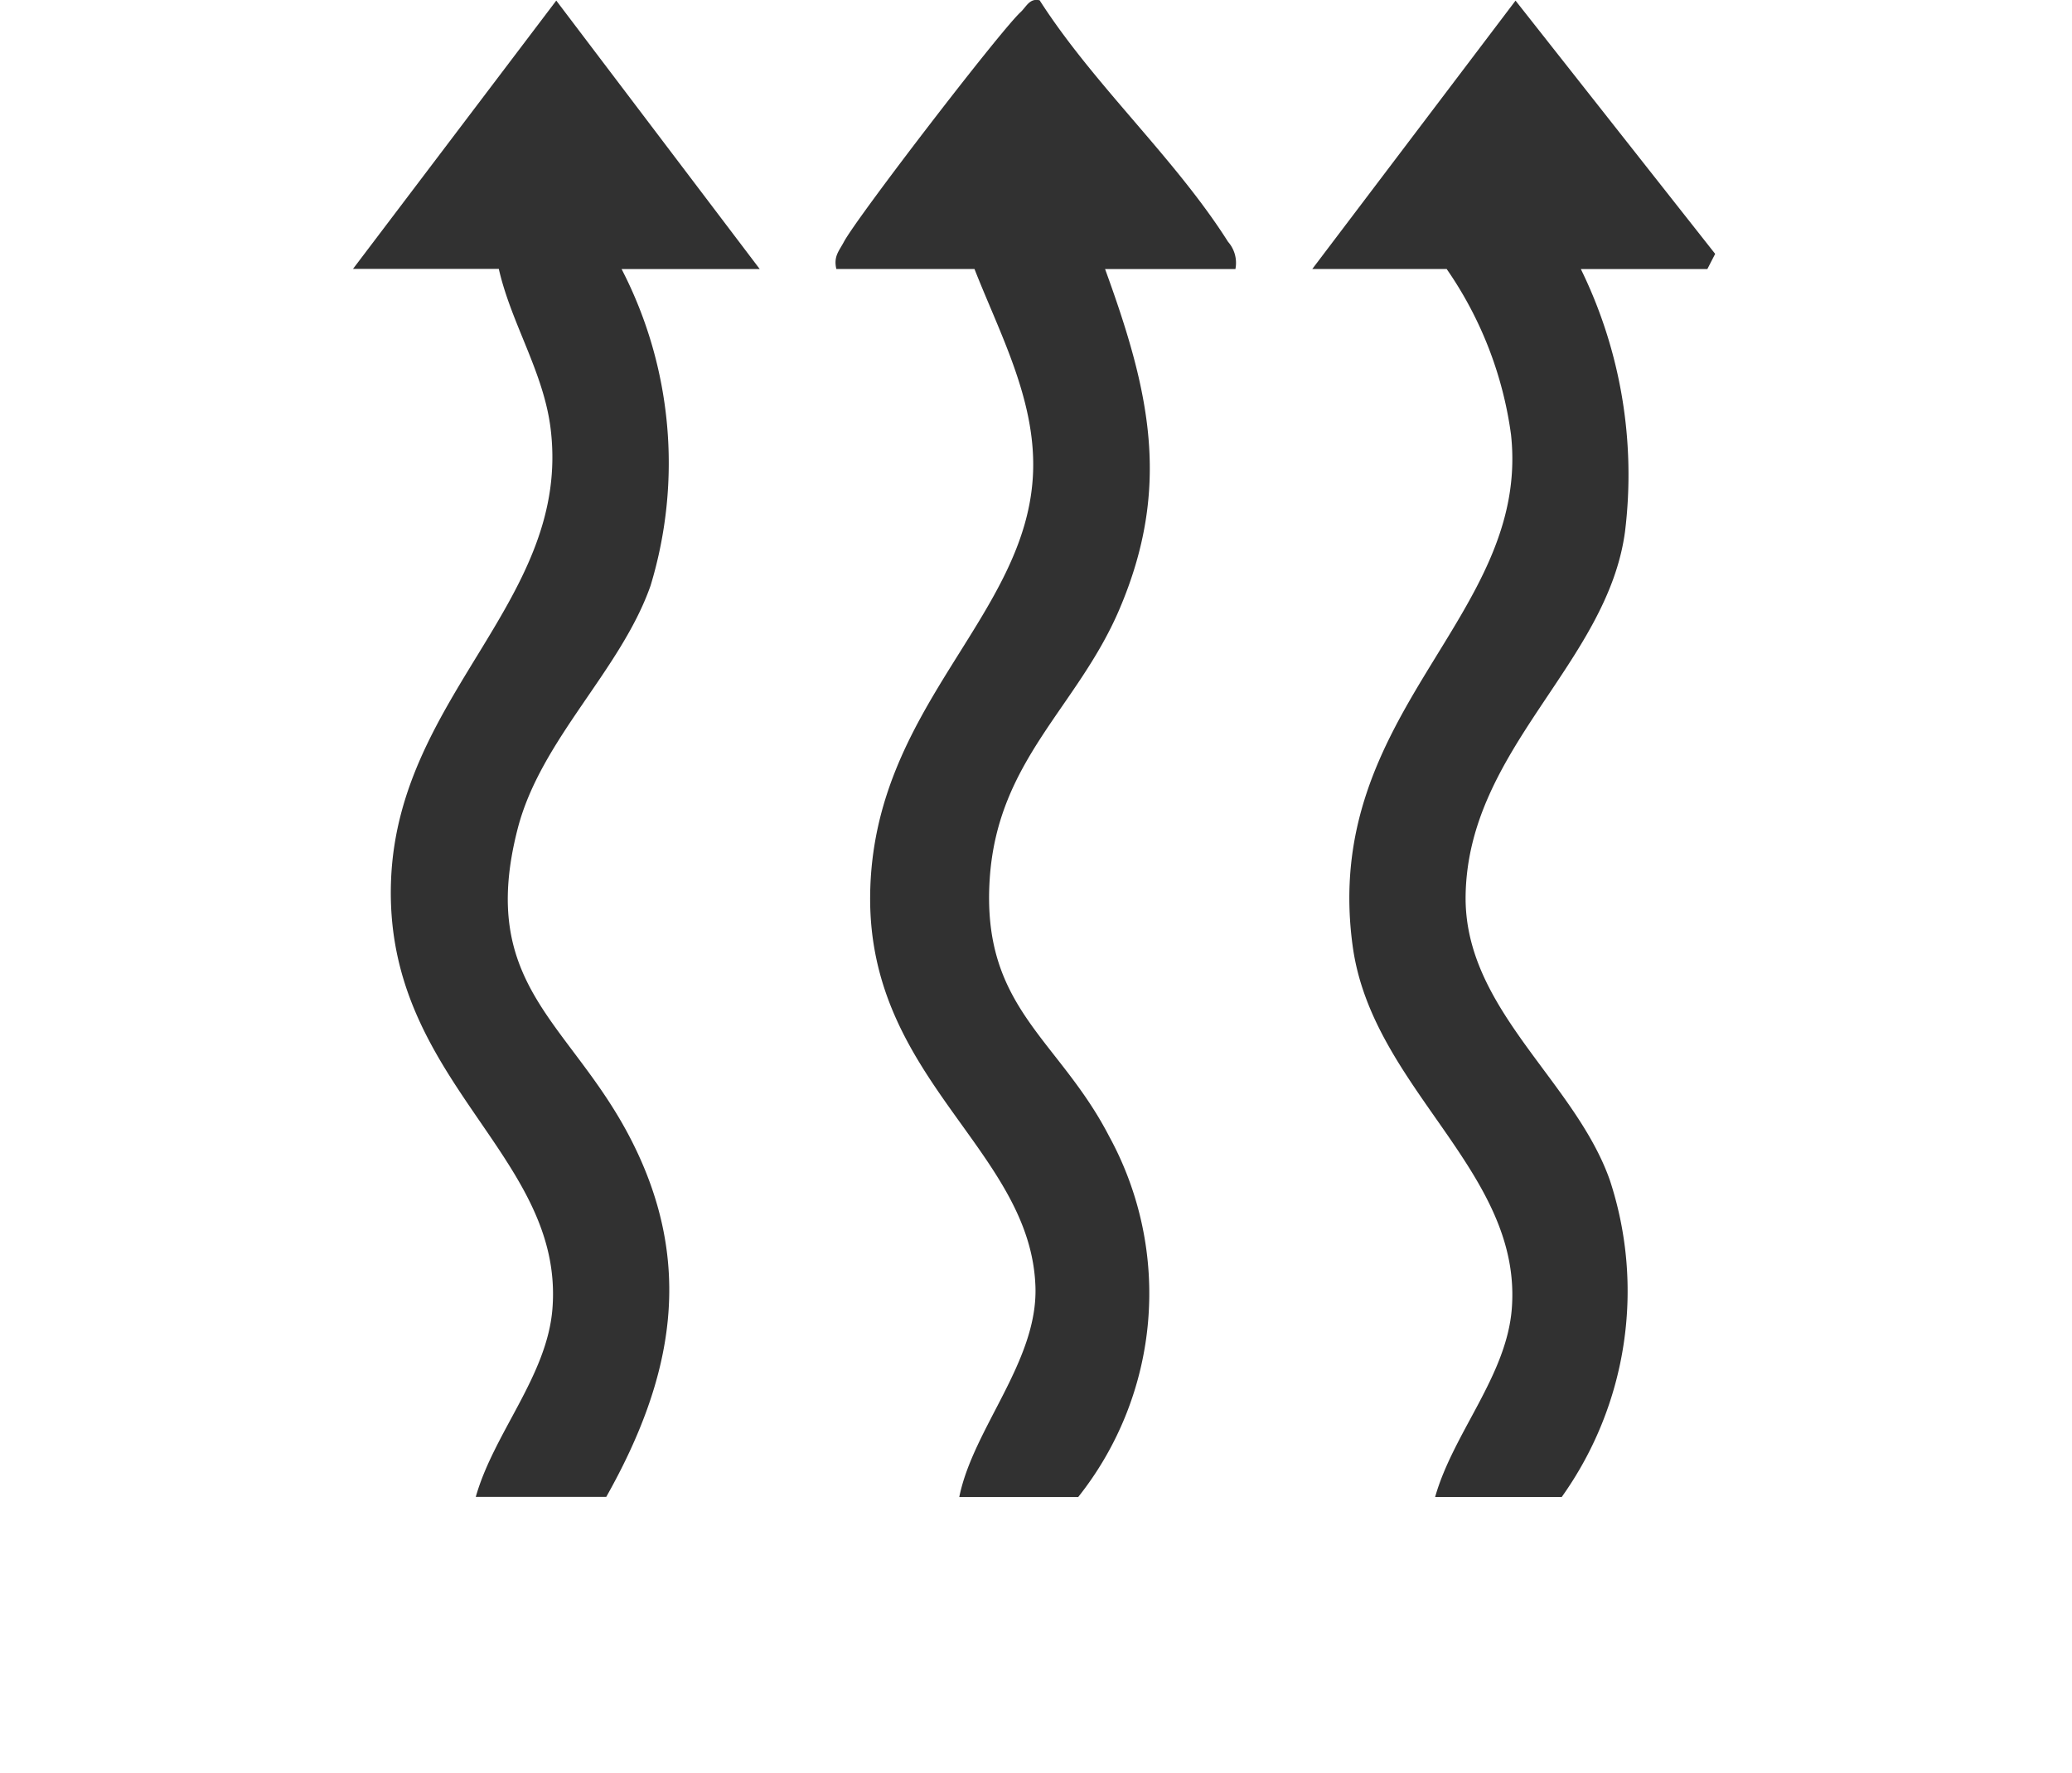 <svg id="Grupo_21" data-name="Grupo 21" xmlns="http://www.w3.org/2000/svg" xmlns:xlink="http://www.w3.org/1999/xlink" width="53.008" height="45.362" viewBox="0 0 53.008 45.362">
  <defs>
    <clipPath id="clip-path">
      <rect id="Rectángulo_33" data-name="Rectángulo 33" width="53.008" height="45.362" fill="#313131"/>
    </clipPath>
  </defs>
  <g id="Grupo_20" data-name="Grupo 20" clip-path="url(#clip-path)">
    <path id="Trazado_24" data-name="Trazado 24" d="M119.123,6.882h-3.338c1.125,3.091,1.716,5.547.365,8.708-1.072,2.508-3.117,3.856-3.316,6.892-.216,3.3,1.759,4.078,3.053,6.581a8.371,8.371,0,0,1-.789,9.231h-3.043c.353-1.75,2.008-3.471,1.949-5.37-.11-3.5-4.273-5.3-4.229-10.009.046-4.852,4.051-7.134,4.169-10.864.058-1.839-.849-3.512-1.5-5.17h-3.534c-.075-.321.066-.455.192-.692.332-.627,4-5.4,4.524-5.881.144-.134.229-.363.485-.3,1.386,2.164,3.455,4.023,4.82,6.177a.815.815,0,0,1,.189.695" transform="translate(-87.514 0)" fill="#313131"/>
    <path id="Trazado_25" data-name="Trazado 25" d="M177.871,6.947A11.954,11.954,0,0,1,179,13.669c-.455,3.362-4.01,5.554-4.077,9.288-.053,2.908,2.794,4.744,3.691,7.3a9.073,9.073,0,0,1-1.232,8.1h-3.239c.461-1.63,1.825-3.094,1.961-4.812.278-3.513-3.57-5.626-4.07-9.276-.823-6.006,4.555-8.41,4.051-13.083a9.718,9.718,0,0,0-1.647-4.241H171L176.2.08l5.107,6.478-.2.389Z" transform="translate(-137.428 -0.064)" fill="#313131"/>
    <path id="Trazado_26" data-name="Trazado 26" d="M56.405,6.945H52.871a10.8,10.8,0,0,1,.741,8.1c-.765,2.176-2.812,3.933-3.4,6.219-1.035,4.018,1.35,4.941,2.889,7.927,1.658,3.217,1.085,6.133-.622,9.162H49.141c.461-1.63,1.825-3.094,1.961-4.812.313-3.959-4.352-5.833-4.127-11,.207-4.741,4.626-7.158,4.079-11.525-.18-1.438-1.009-2.685-1.324-4.075H46L51.2.078Z" transform="translate(-36.969 -0.063)" fill="#313131"/>
  </g>
</svg>
